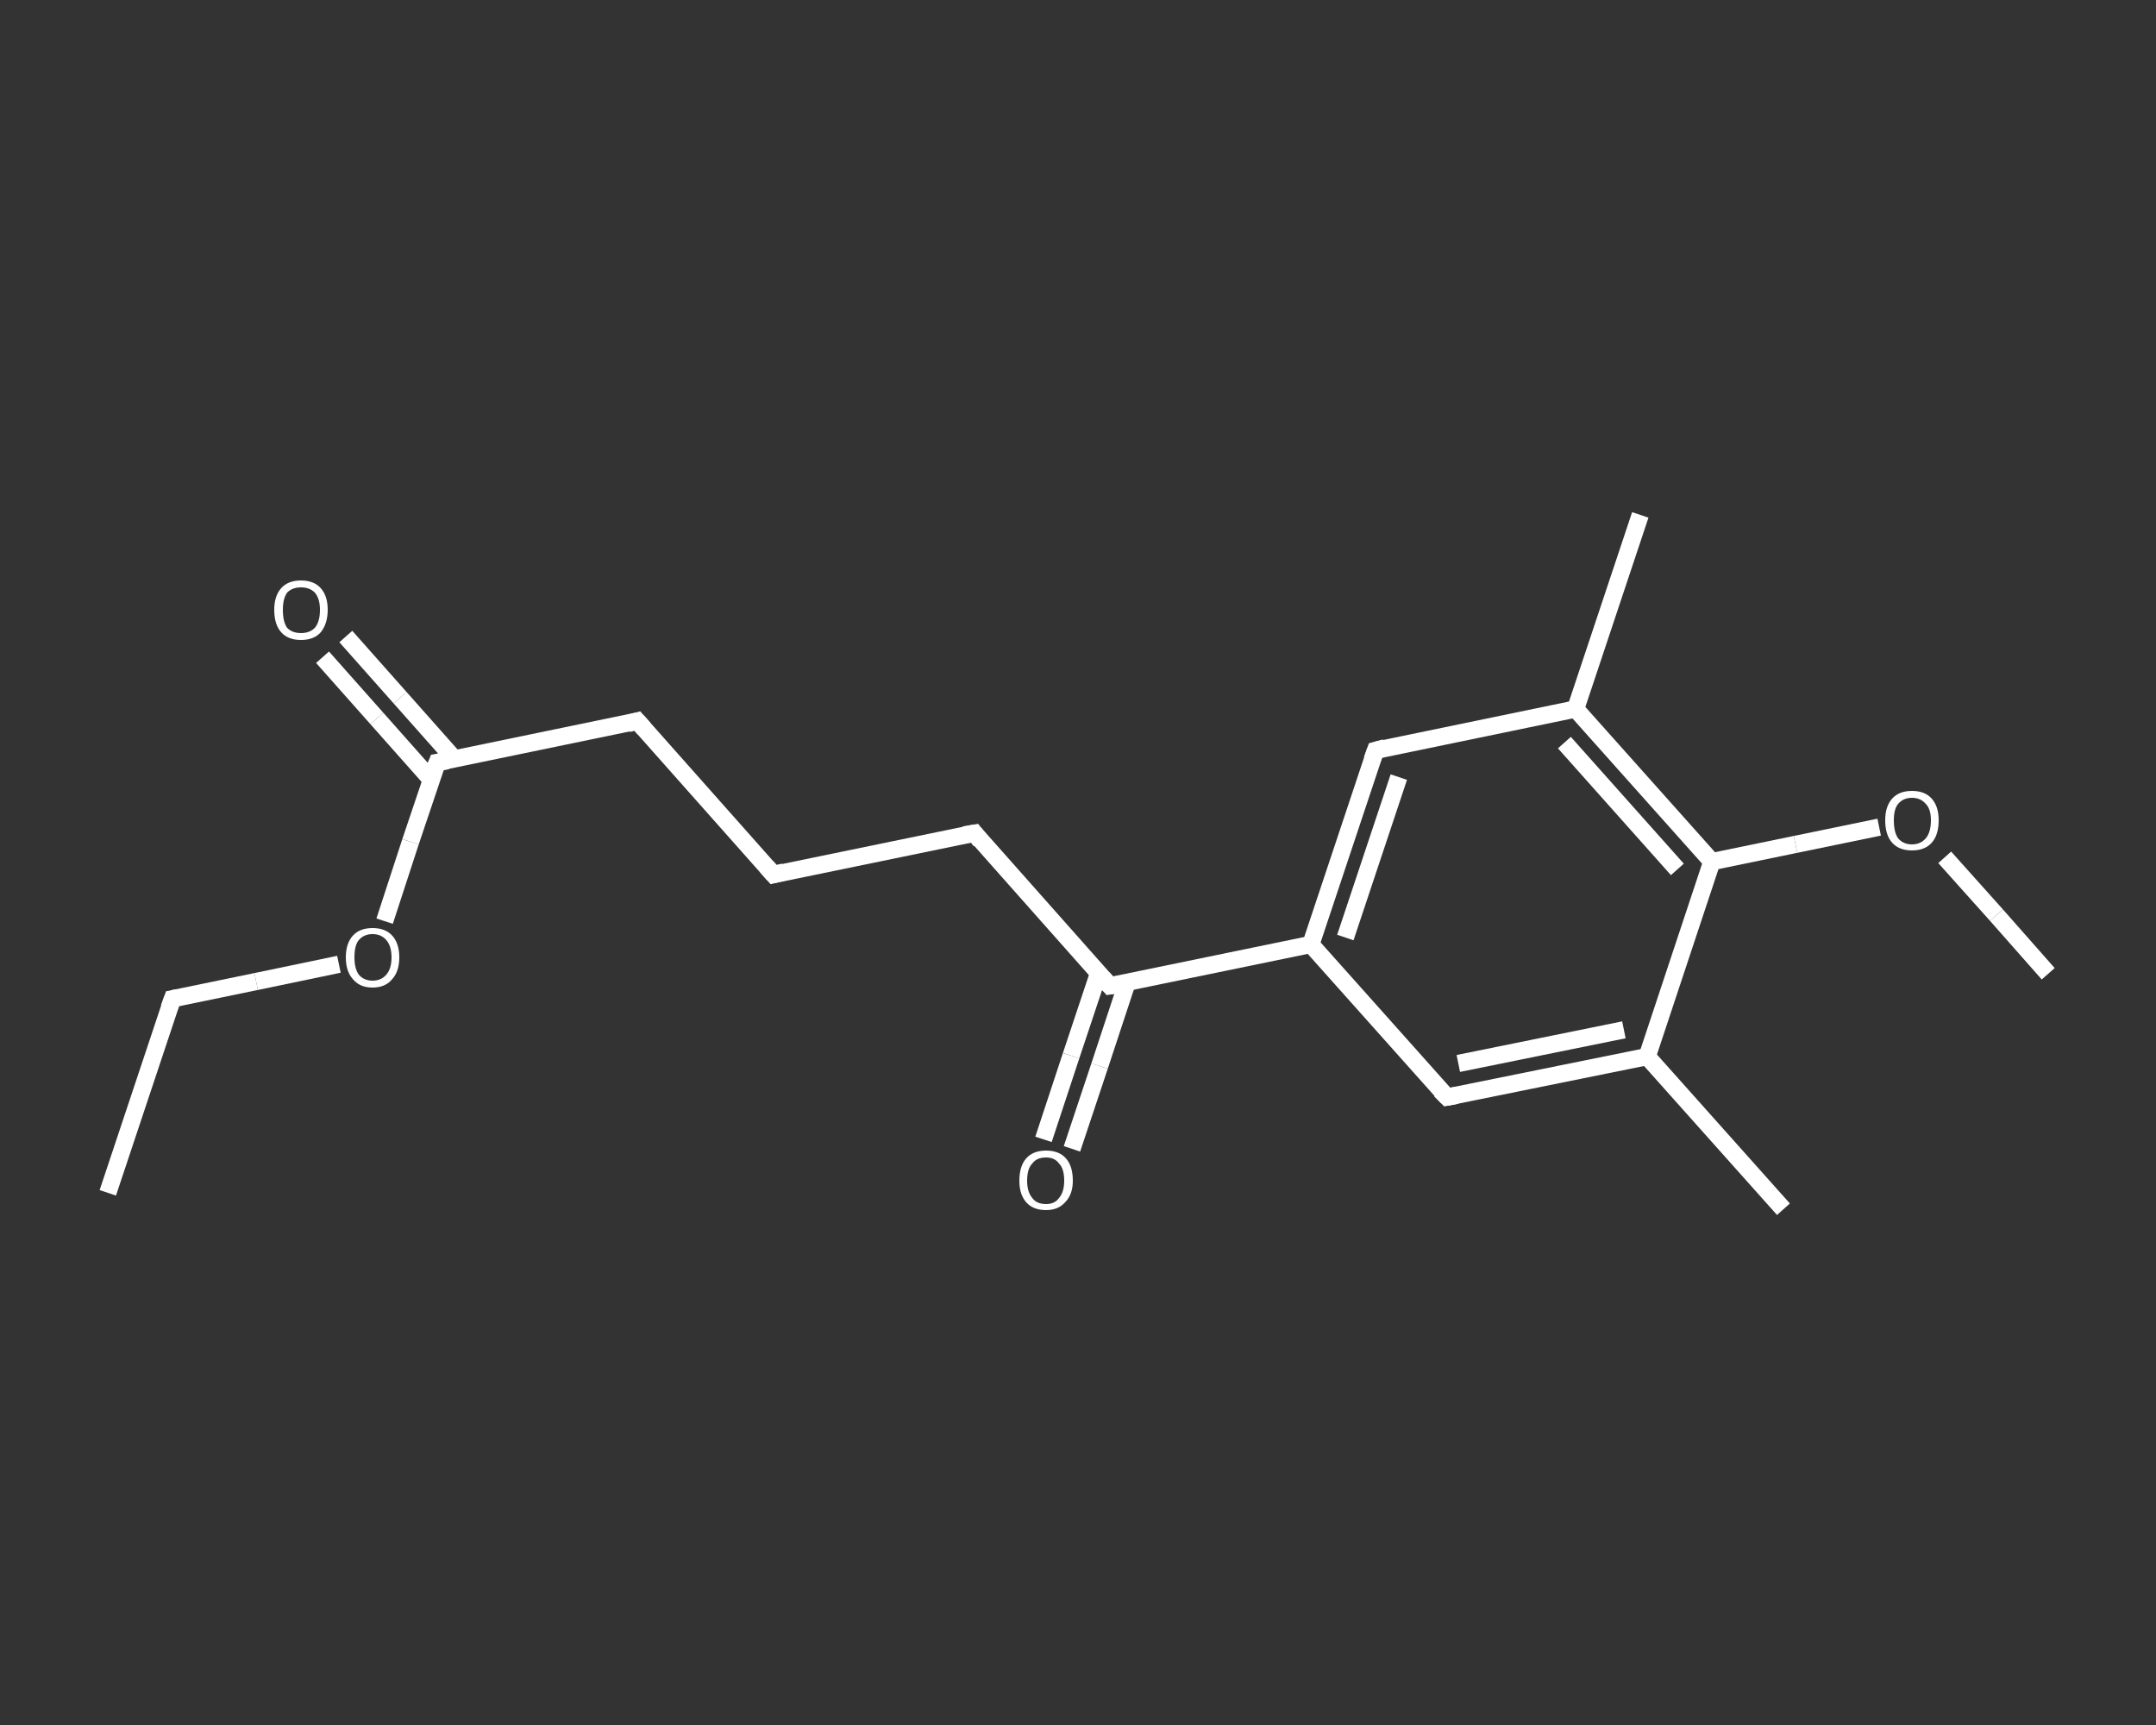 <?xml version='1.0' encoding='iso-8859-1'?>
<svg version='1.1' baseProfile='full'
              xmlns='http://www.w3.org/2000/svg'
                      xmlns:rdkit='http://www.rdkit.org/xml'
                      xmlns:xlink='http://www.w3.org/1999/xlink'
                  xml:space='preserve'
width='250px' height='200px' viewBox='0 0 250 200'>
<rect x="0" y="0" width="250" height="200" fill="#333333" stroke="none"/>
<!-- END OF HEADER -->
<rect style='opacity:1.0;fill:transparent;stroke:none' width='250.0' height='200.0' x='0.0' y='0.0'> </rect>
<path class='bond-0 atom-0 atom-1' d='M 12.5,138.3 L 20.0,115.8' style='fill:none;fill-rule:evenodd;stroke:#FFFFFF;stroke-width:2.0px;stroke-linecap:butt;stroke-linejoin:miter;stroke-opacity:1' />
<path class='bond-1 atom-1 atom-2' d='M 20.0,115.8 L 29.7,113.8' style='fill:none;fill-rule:evenodd;stroke:#FFFFFF;stroke-width:2.0px;stroke-linecap:butt;stroke-linejoin:miter;stroke-opacity:1' />
<path class='bond-1 atom-1 atom-2' d='M 29.7,113.8 L 39.3,111.8' style='fill:none;fill-rule:evenodd;stroke:#FFFFFF;stroke-width:2.0px;stroke-linecap:butt;stroke-linejoin:miter;stroke-opacity:1' />
<path class='bond-2 atom-2 atom-3' d='M 44.6,106.8 L 47.6,97.6' style='fill:none;fill-rule:evenodd;stroke:#FFFFFF;stroke-width:2.0px;stroke-linecap:butt;stroke-linejoin:miter;stroke-opacity:1' />
<path class='bond-2 atom-2 atom-3' d='M 47.6,97.6 L 50.7,88.4' style='fill:none;fill-rule:evenodd;stroke:#FFFFFF;stroke-width:2.0px;stroke-linecap:butt;stroke-linejoin:miter;stroke-opacity:1' />
<path class='bond-3 atom-3 atom-4' d='M 52.7,88.0 L 46.4,80.9' style='fill:none;fill-rule:evenodd;stroke:#FFFFFF;stroke-width:2.0px;stroke-linecap:butt;stroke-linejoin:miter;stroke-opacity:1' />
<path class='bond-3 atom-3 atom-4' d='M 46.4,80.9 L 40.1,73.8' style='fill:none;fill-rule:evenodd;stroke:#FFFFFF;stroke-width:2.0px;stroke-linecap:butt;stroke-linejoin:miter;stroke-opacity:1' />
<path class='bond-3 atom-3 atom-4' d='M 50.0,90.4 L 43.7,83.3' style='fill:none;fill-rule:evenodd;stroke:#FFFFFF;stroke-width:2.0px;stroke-linecap:butt;stroke-linejoin:miter;stroke-opacity:1' />
<path class='bond-3 atom-3 atom-4' d='M 43.7,83.3 L 37.4,76.2' style='fill:none;fill-rule:evenodd;stroke:#FFFFFF;stroke-width:2.0px;stroke-linecap:butt;stroke-linejoin:miter;stroke-opacity:1' />
<path class='bond-4 atom-3 atom-5' d='M 50.7,88.4 L 73.9,83.6' style='fill:none;fill-rule:evenodd;stroke:#FFFFFF;stroke-width:2.0px;stroke-linecap:butt;stroke-linejoin:miter;stroke-opacity:1' />
<path class='bond-5 atom-5 atom-6' d='M 73.9,83.6 L 89.7,101.4' style='fill:none;fill-rule:evenodd;stroke:#FFFFFF;stroke-width:2.0px;stroke-linecap:butt;stroke-linejoin:miter;stroke-opacity:1' />
<path class='bond-6 atom-6 atom-7' d='M 89.7,101.4 L 113.0,96.6' style='fill:none;fill-rule:evenodd;stroke:#FFFFFF;stroke-width:2.0px;stroke-linecap:butt;stroke-linejoin:miter;stroke-opacity:1' />
<path class='bond-7 atom-7 atom-8' d='M 113.0,96.6 L 128.7,114.3' style='fill:none;fill-rule:evenodd;stroke:#FFFFFF;stroke-width:2.0px;stroke-linecap:butt;stroke-linejoin:miter;stroke-opacity:1' />
<path class='bond-8 atom-8 atom-9' d='M 127.4,112.8 L 124.2,122.4' style='fill:none;fill-rule:evenodd;stroke:#FFFFFF;stroke-width:2.0px;stroke-linecap:butt;stroke-linejoin:miter;stroke-opacity:1' />
<path class='bond-8 atom-8 atom-9' d='M 124.2,122.4 L 121.0,132.1' style='fill:none;fill-rule:evenodd;stroke:#FFFFFF;stroke-width:2.0px;stroke-linecap:butt;stroke-linejoin:miter;stroke-opacity:1' />
<path class='bond-8 atom-8 atom-9' d='M 130.7,113.9 L 127.5,123.6' style='fill:none;fill-rule:evenodd;stroke:#FFFFFF;stroke-width:2.0px;stroke-linecap:butt;stroke-linejoin:miter;stroke-opacity:1' />
<path class='bond-8 atom-8 atom-9' d='M 127.5,123.6 L 124.3,133.2' style='fill:none;fill-rule:evenodd;stroke:#FFFFFF;stroke-width:2.0px;stroke-linecap:butt;stroke-linejoin:miter;stroke-opacity:1' />
<path class='bond-9 atom-8 atom-10' d='M 128.7,114.3 L 152.0,109.5' style='fill:none;fill-rule:evenodd;stroke:#FFFFFF;stroke-width:2.0px;stroke-linecap:butt;stroke-linejoin:miter;stroke-opacity:1' />
<path class='bond-10 atom-10 atom-11' d='M 152.0,109.5 L 159.5,87.0' style='fill:none;fill-rule:evenodd;stroke:#FFFFFF;stroke-width:2.0px;stroke-linecap:butt;stroke-linejoin:miter;stroke-opacity:1' />
<path class='bond-10 atom-10 atom-11' d='M 156.0,108.7 L 162.2,90.1' style='fill:none;fill-rule:evenodd;stroke:#FFFFFF;stroke-width:2.0px;stroke-linecap:butt;stroke-linejoin:miter;stroke-opacity:1' />
<path class='bond-11 atom-11 atom-12' d='M 159.5,87.0 L 182.7,82.2' style='fill:none;fill-rule:evenodd;stroke:#FFFFFF;stroke-width:2.0px;stroke-linecap:butt;stroke-linejoin:miter;stroke-opacity:1' />
<path class='bond-12 atom-12 atom-13' d='M 182.7,82.2 L 190.2,59.7' style='fill:none;fill-rule:evenodd;stroke:#FFFFFF;stroke-width:2.0px;stroke-linecap:butt;stroke-linejoin:miter;stroke-opacity:1' />
<path class='bond-13 atom-12 atom-14' d='M 182.7,82.2 L 198.5,99.9' style='fill:none;fill-rule:evenodd;stroke:#FFFFFF;stroke-width:2.0px;stroke-linecap:butt;stroke-linejoin:miter;stroke-opacity:1' />
<path class='bond-13 atom-12 atom-14' d='M 181.4,86.1 L 194.5,100.8' style='fill:none;fill-rule:evenodd;stroke:#FFFFFF;stroke-width:2.0px;stroke-linecap:butt;stroke-linejoin:miter;stroke-opacity:1' />
<path class='bond-14 atom-14 atom-15' d='M 198.5,99.9 L 208.2,97.9' style='fill:none;fill-rule:evenodd;stroke:#FFFFFF;stroke-width:2.0px;stroke-linecap:butt;stroke-linejoin:miter;stroke-opacity:1' />
<path class='bond-14 atom-14 atom-15' d='M 208.2,97.9 L 217.9,95.9' style='fill:none;fill-rule:evenodd;stroke:#FFFFFF;stroke-width:2.0px;stroke-linecap:butt;stroke-linejoin:miter;stroke-opacity:1' />
<path class='bond-15 atom-15 atom-16' d='M 225.5,99.4 L 231.5,106.1' style='fill:none;fill-rule:evenodd;stroke:#FFFFFF;stroke-width:2.0px;stroke-linecap:butt;stroke-linejoin:miter;stroke-opacity:1' />
<path class='bond-15 atom-15 atom-16' d='M 231.5,106.1 L 237.5,112.9' style='fill:none;fill-rule:evenodd;stroke:#FFFFFF;stroke-width:2.0px;stroke-linecap:butt;stroke-linejoin:miter;stroke-opacity:1' />
<path class='bond-16 atom-14 atom-17' d='M 198.5,99.9 L 191.0,122.5' style='fill:none;fill-rule:evenodd;stroke:#FFFFFF;stroke-width:2.0px;stroke-linecap:butt;stroke-linejoin:miter;stroke-opacity:1' />
<path class='bond-17 atom-17 atom-18' d='M 191.0,122.5 L 206.8,140.2' style='fill:none;fill-rule:evenodd;stroke:#FFFFFF;stroke-width:2.0px;stroke-linecap:butt;stroke-linejoin:miter;stroke-opacity:1' />
<path class='bond-18 atom-17 atom-19' d='M 191.0,122.5 L 167.8,127.2' style='fill:none;fill-rule:evenodd;stroke:#FFFFFF;stroke-width:2.0px;stroke-linecap:butt;stroke-linejoin:miter;stroke-opacity:1' />
<path class='bond-18 atom-17 atom-19' d='M 188.3,119.4 L 169.1,123.3' style='fill:none;fill-rule:evenodd;stroke:#FFFFFF;stroke-width:2.0px;stroke-linecap:butt;stroke-linejoin:miter;stroke-opacity:1' />
<path class='bond-19 atom-19 atom-10' d='M 167.8,127.2 L 152.0,109.5' style='fill:none;fill-rule:evenodd;stroke:#FFFFFF;stroke-width:2.0px;stroke-linecap:butt;stroke-linejoin:miter;stroke-opacity:1' />
<path d='M 19.6,116.9 L 20.0,115.8 L 20.5,115.7' style='fill:none;stroke:#FFFFFF;stroke-width:2.0px;stroke-linecap:butt;stroke-linejoin:miter;stroke-opacity:1;' />
<path d='M 50.5,88.9 L 50.7,88.4 L 51.9,88.2' style='fill:none;stroke:#FFFFFF;stroke-width:2.0px;stroke-linecap:butt;stroke-linejoin:miter;stroke-opacity:1;' />
<path d='M 72.8,83.9 L 73.9,83.6 L 74.7,84.5' style='fill:none;stroke:#FFFFFF;stroke-width:2.0px;stroke-linecap:butt;stroke-linejoin:miter;stroke-opacity:1;' />
<path d='M 88.9,100.5 L 89.7,101.4 L 90.9,101.1' style='fill:none;stroke:#FFFFFF;stroke-width:2.0px;stroke-linecap:butt;stroke-linejoin:miter;stroke-opacity:1;' />
<path d='M 111.8,96.8 L 113.0,96.6 L 113.7,97.5' style='fill:none;stroke:#FFFFFF;stroke-width:2.0px;stroke-linecap:butt;stroke-linejoin:miter;stroke-opacity:1;' />
<path d='M 127.9,113.4 L 128.7,114.3 L 129.9,114.1' style='fill:none;stroke:#FFFFFF;stroke-width:2.0px;stroke-linecap:butt;stroke-linejoin:miter;stroke-opacity:1;' />
<path d='M 159.1,88.1 L 159.5,87.0 L 160.6,86.7' style='fill:none;stroke:#FFFFFF;stroke-width:2.0px;stroke-linecap:butt;stroke-linejoin:miter;stroke-opacity:1;' />
<path d='M 168.9,127.0 L 167.8,127.2 L 167.0,126.4' style='fill:none;stroke:#FFFFFF;stroke-width:2.0px;stroke-linecap:butt;stroke-linejoin:miter;stroke-opacity:1;' />
<path class='atom-2' d='M 40.1 111.0
Q 40.1 109.4, 40.9 108.5
Q 41.7 107.6, 43.2 107.6
Q 44.7 107.6, 45.5 108.5
Q 46.3 109.4, 46.3 111.0
Q 46.3 112.6, 45.5 113.5
Q 44.7 114.5, 43.2 114.5
Q 41.7 114.5, 40.9 113.5
Q 40.1 112.6, 40.1 111.0
M 43.2 113.7
Q 44.2 113.7, 44.8 113.0
Q 45.4 112.3, 45.4 111.0
Q 45.4 109.7, 44.8 109.0
Q 44.2 108.3, 43.2 108.3
Q 42.2 108.3, 41.6 109.0
Q 41.1 109.6, 41.1 111.0
Q 41.1 112.3, 41.6 113.0
Q 42.2 113.7, 43.2 113.7
' fill='#FFFFFF'/>
<path class='atom-4' d='M 31.8 70.7
Q 31.8 69.1, 32.6 68.2
Q 33.4 67.3, 34.9 67.3
Q 36.4 67.3, 37.2 68.2
Q 38.0 69.1, 38.0 70.7
Q 38.0 72.3, 37.2 73.3
Q 36.4 74.2, 34.9 74.2
Q 33.4 74.2, 32.6 73.3
Q 31.8 72.4, 31.8 70.7
M 34.9 73.4
Q 35.9 73.4, 36.5 72.8
Q 37.1 72.1, 37.1 70.7
Q 37.1 69.4, 36.5 68.7
Q 35.9 68.1, 34.9 68.1
Q 33.9 68.1, 33.3 68.7
Q 32.8 69.4, 32.8 70.7
Q 32.8 72.1, 33.3 72.8
Q 33.9 73.4, 34.9 73.4
' fill='#FFFFFF'/>
<path class='atom-9' d='M 118.2 136.9
Q 118.2 135.2, 119.0 134.3
Q 119.8 133.4, 121.3 133.4
Q 122.8 133.4, 123.6 134.3
Q 124.4 135.2, 124.4 136.9
Q 124.4 138.5, 123.5 139.4
Q 122.7 140.3, 121.3 140.3
Q 119.8 140.3, 119.0 139.4
Q 118.2 138.5, 118.2 136.9
M 121.3 139.6
Q 122.3 139.6, 122.8 138.9
Q 123.4 138.2, 123.4 136.9
Q 123.4 135.5, 122.8 134.9
Q 122.3 134.2, 121.3 134.2
Q 120.2 134.2, 119.7 134.9
Q 119.1 135.5, 119.1 136.9
Q 119.1 138.2, 119.7 138.9
Q 120.2 139.6, 121.3 139.6
' fill='#FFFFFF'/>
<path class='atom-15' d='M 218.6 95.1
Q 218.6 93.5, 219.4 92.6
Q 220.2 91.7, 221.7 91.7
Q 223.2 91.7, 224.0 92.6
Q 224.8 93.5, 224.8 95.1
Q 224.8 96.8, 224.0 97.7
Q 223.2 98.6, 221.7 98.6
Q 220.2 98.6, 219.4 97.7
Q 218.6 96.8, 218.6 95.1
M 221.7 97.9
Q 222.7 97.9, 223.3 97.2
Q 223.9 96.5, 223.9 95.1
Q 223.9 93.8, 223.3 93.2
Q 222.7 92.5, 221.7 92.5
Q 220.7 92.5, 220.1 93.2
Q 219.6 93.8, 219.6 95.1
Q 219.6 96.5, 220.1 97.2
Q 220.7 97.9, 221.7 97.9
' fill='#FFFFFF'/>
</svg>
